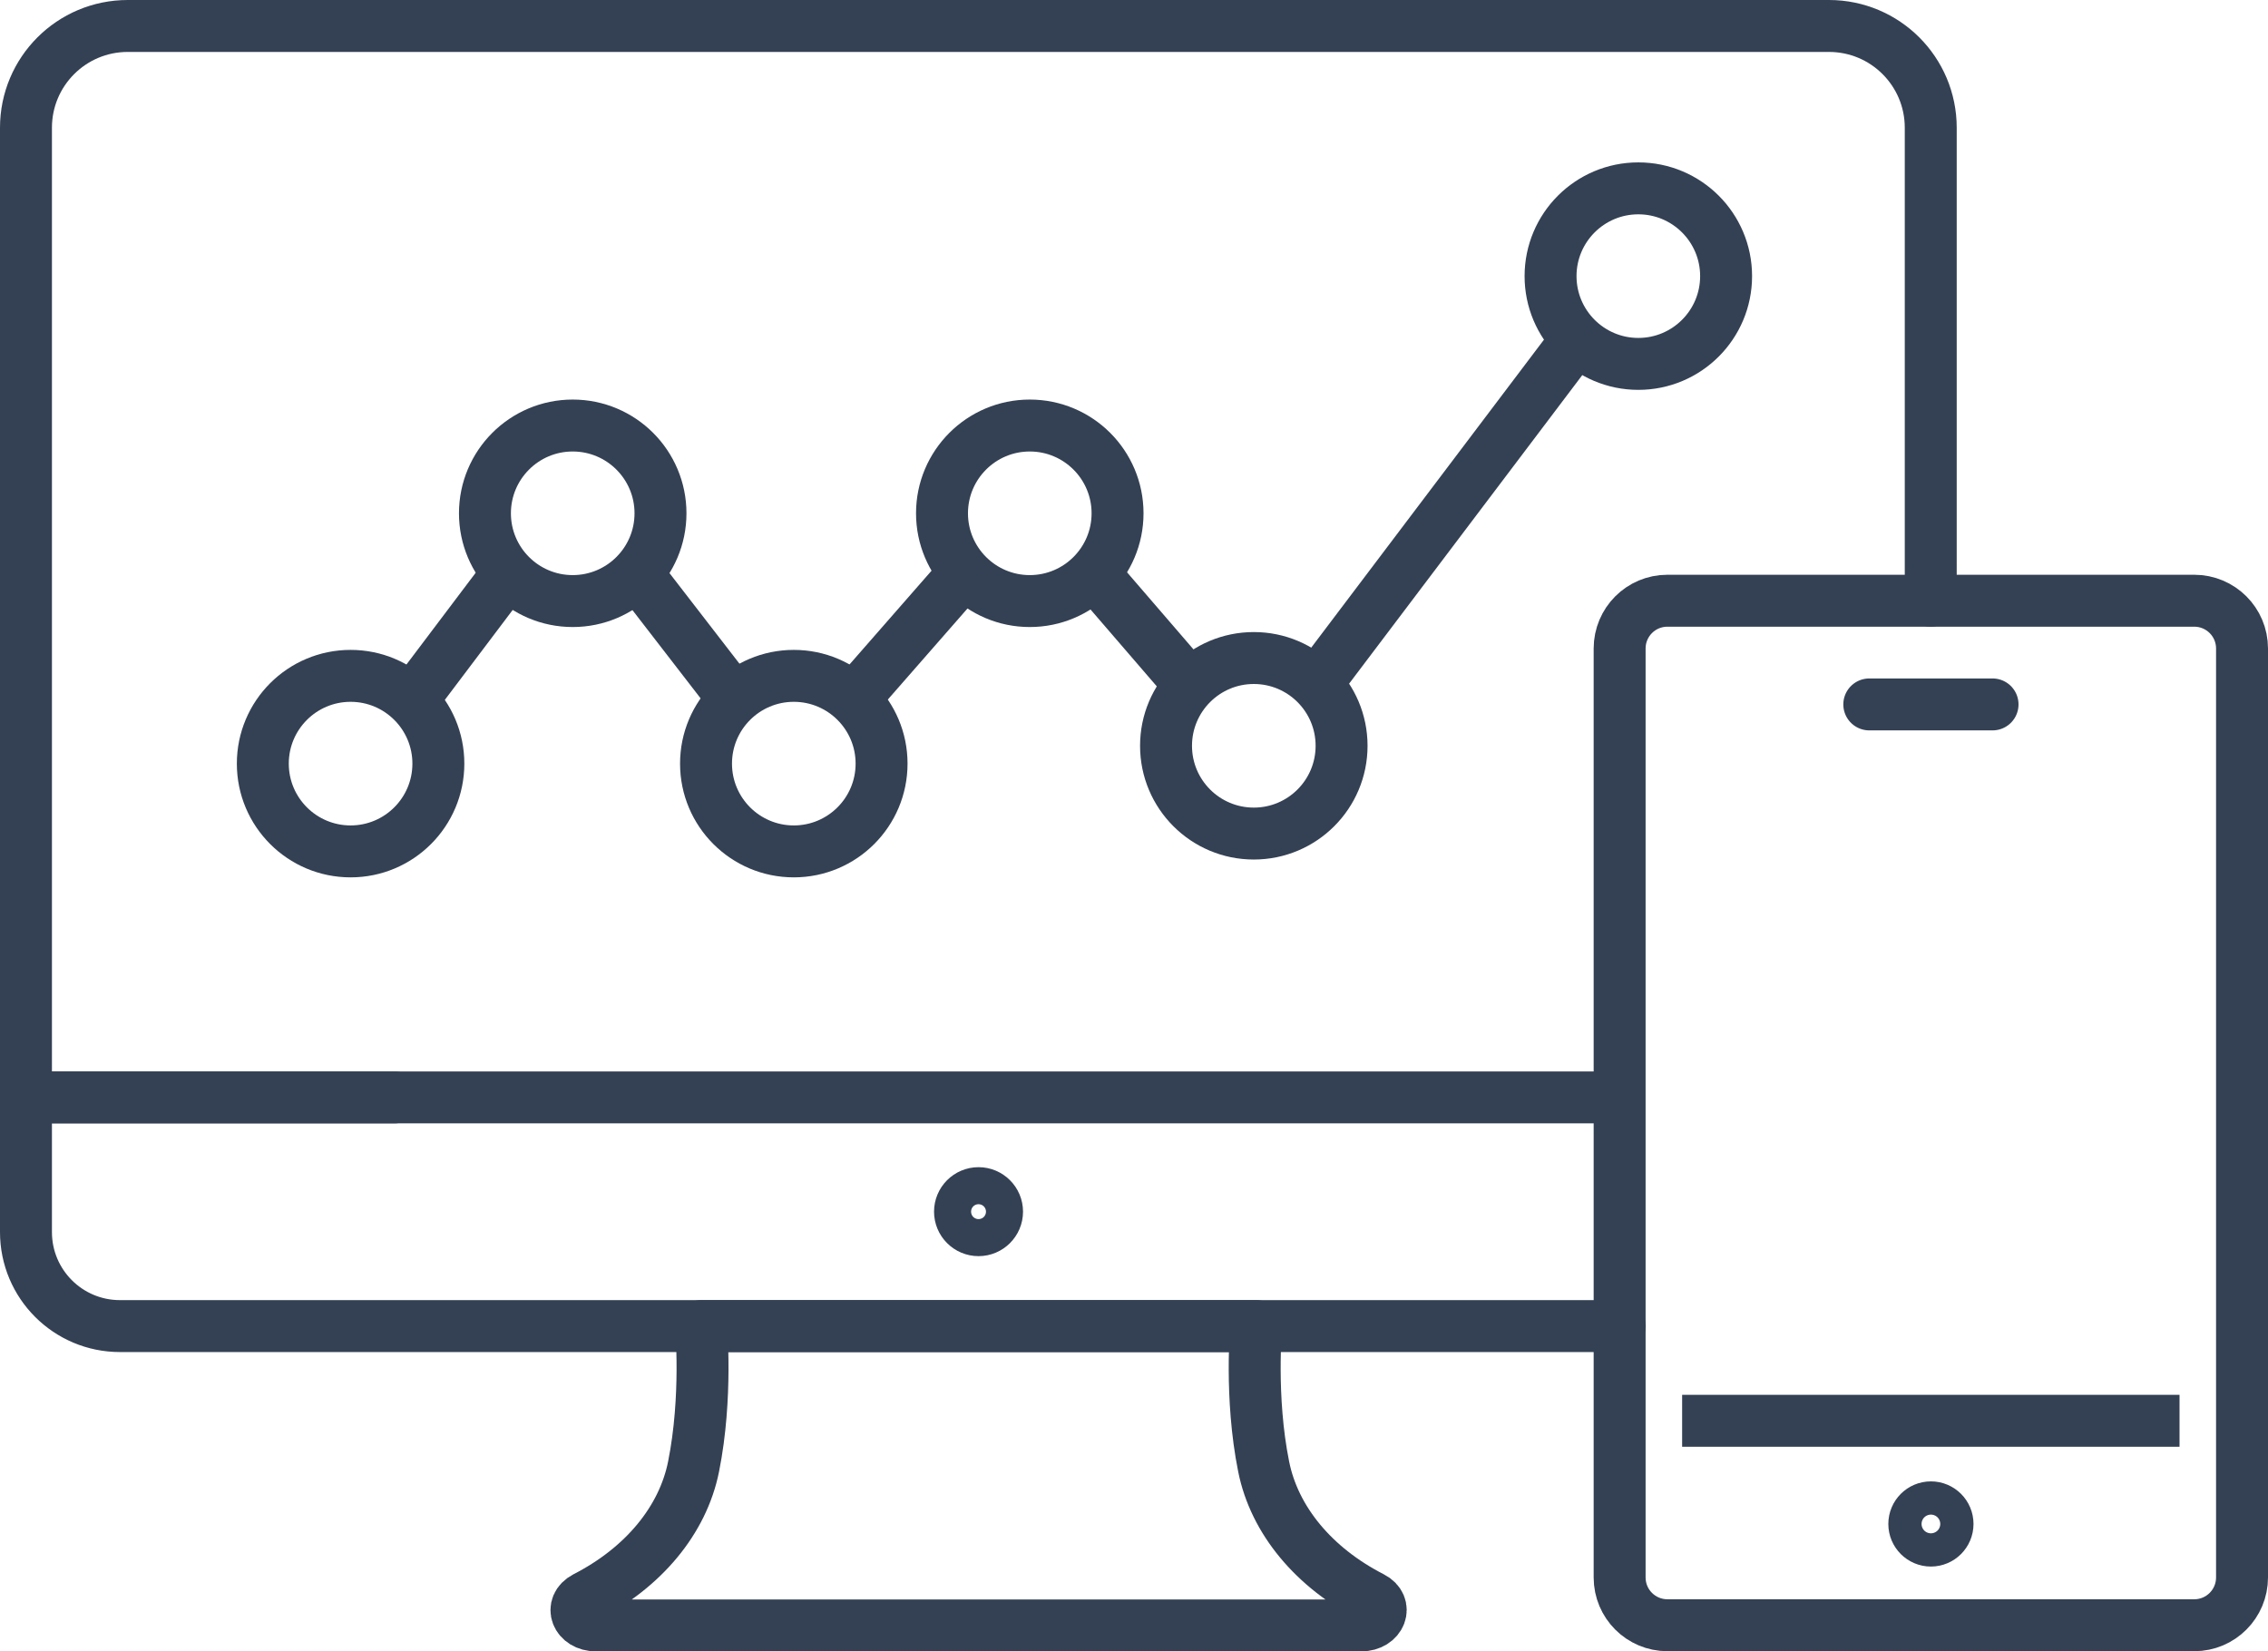 <?xml version="1.0" encoding="UTF-8"?>
<svg id="_レイヤー_1" data-name="レイヤー 1" xmlns="http://www.w3.org/2000/svg" viewBox="0 0 131 95.38">
  <defs>
    <style>
      .cls-1 {
        stroke-linecap: round;
        stroke-linejoin: round;
      }

      .cls-1, .cls-2 {
        fill: none;
        stroke: #344154;
        stroke-width: 3px;
      }

      .cls-2 {
        stroke-miterlimit: 10;
      }
    </style>
  </defs>
  <g>
    <path class="cls-1" d="M56.51,76.6h16.05s-.38,4.1.43,8.12c.62,3.09,2.89,5.83,6.25,7.55h0c.94.48.5,1.62-.62,1.62h-44.19c-1.13,0-1.56-1.13-.62-1.62h0c3.36-1.72,5.63-4.46,6.25-7.55.81-4.03.43-8.12.43-8.12h16.05Z"/>
    <path class="cls-1" d="M57.59,69.99c0,.59-.48,1.07-1.07,1.07s-1.07-.48-1.07-1.07.48-1.07,1.07-1.07,1.07.48,1.07,1.07Z"/>
    <path class="cls-1" d="M93.56,76.6H6.93c-3,0-5.43-2.43-5.43-5.43v-7.78h21.28"/>
    <path class="cls-1" d="M93.48,63.39H1.5V7.38C1.5,4.13,4.13,1.5,7.38,1.5h98.26c3.25,0,5.88,2.63,5.88,5.88v27.32"/>
  </g>
  <line class="cls-2" x1="125.89" y1="82.07" x2="97.16" y2="82.07"/>
  <path class="cls-2" d="M126.74,93.88h-30.43c-1.52,0-2.76-1.23-2.76-2.76v-53.66c0-1.52,1.23-2.76,2.76-2.76h30.43c1.52,0,2.76,1.23,2.76,2.76v53.66c0,1.52-1.23,2.76-2.76,2.76Z"/>
  <path class="cls-2" d="M112.49,88.03c0-.53-.43-.96-.96-.96s-.96.43-.96.96.43.96.96.96.96-.43.96-.96Z"/>
  <polyline class="cls-1" points="107.97 40.69 111.53 40.69 115.09 40.69"/>
  <line class="cls-2" x1="75.72" y1="39.92" x2="91.4" y2="19.17"/>
  <line class="cls-2" x1="62.8" y1="32.69" x2="69.11" y2="40.01"/>
  <line class="cls-2" x1="48.98" y1="40.76" x2="56.04" y2="32.69"/>
  <line class="cls-2" x1="36.57" y1="32.84" x2="42.61" y2="40.66"/>
  <line class="cls-2" x1="23.42" y1="40.95" x2="29.72" y2="32.6"/>
  <path class="cls-2" d="M38.15,29.65c0-2.8-2.27-5.07-5.07-5.07s-5.07,2.27-5.07,5.07,2.27,5.07,5.07,5.07,5.07-2.27,5.07-5.07Z"/>
  <path class="cls-2" d="M50.92,44.11c0-2.8-2.27-5.07-5.07-5.07s-5.07,2.27-5.07,5.07,2.27,5.07,5.07,5.07,5.07-2.27,5.07-5.07Z"/>
  <path class="cls-2" d="M64.55,29.65c0-2.8-2.27-5.07-5.07-5.07s-5.07,2.27-5.07,5.07,2.27,5.07,5.07,5.07,5.07-2.27,5.07-5.07Z"/>
  <path class="cls-2" d="M77.49,43.08c0-2.8-2.27-5.07-5.07-5.07s-5.07,2.27-5.07,5.07,2.27,5.07,5.07,5.07,5.07-2.27,5.07-5.07Z"/>
  <path class="cls-2" d="M99.7,15.95c0-2.8-2.27-5.07-5.07-5.07s-5.07,2.27-5.07,5.07,2.27,5.07,5.07,5.07,5.07-2.27,5.07-5.07Z"/>
  <path class="cls-2" d="M25.32,44.11c0-2.8-2.27-5.07-5.07-5.07s-5.07,2.27-5.07,5.07,2.27,5.07,5.07,5.07,5.07-2.27,5.07-5.07Z"/>
</svg>